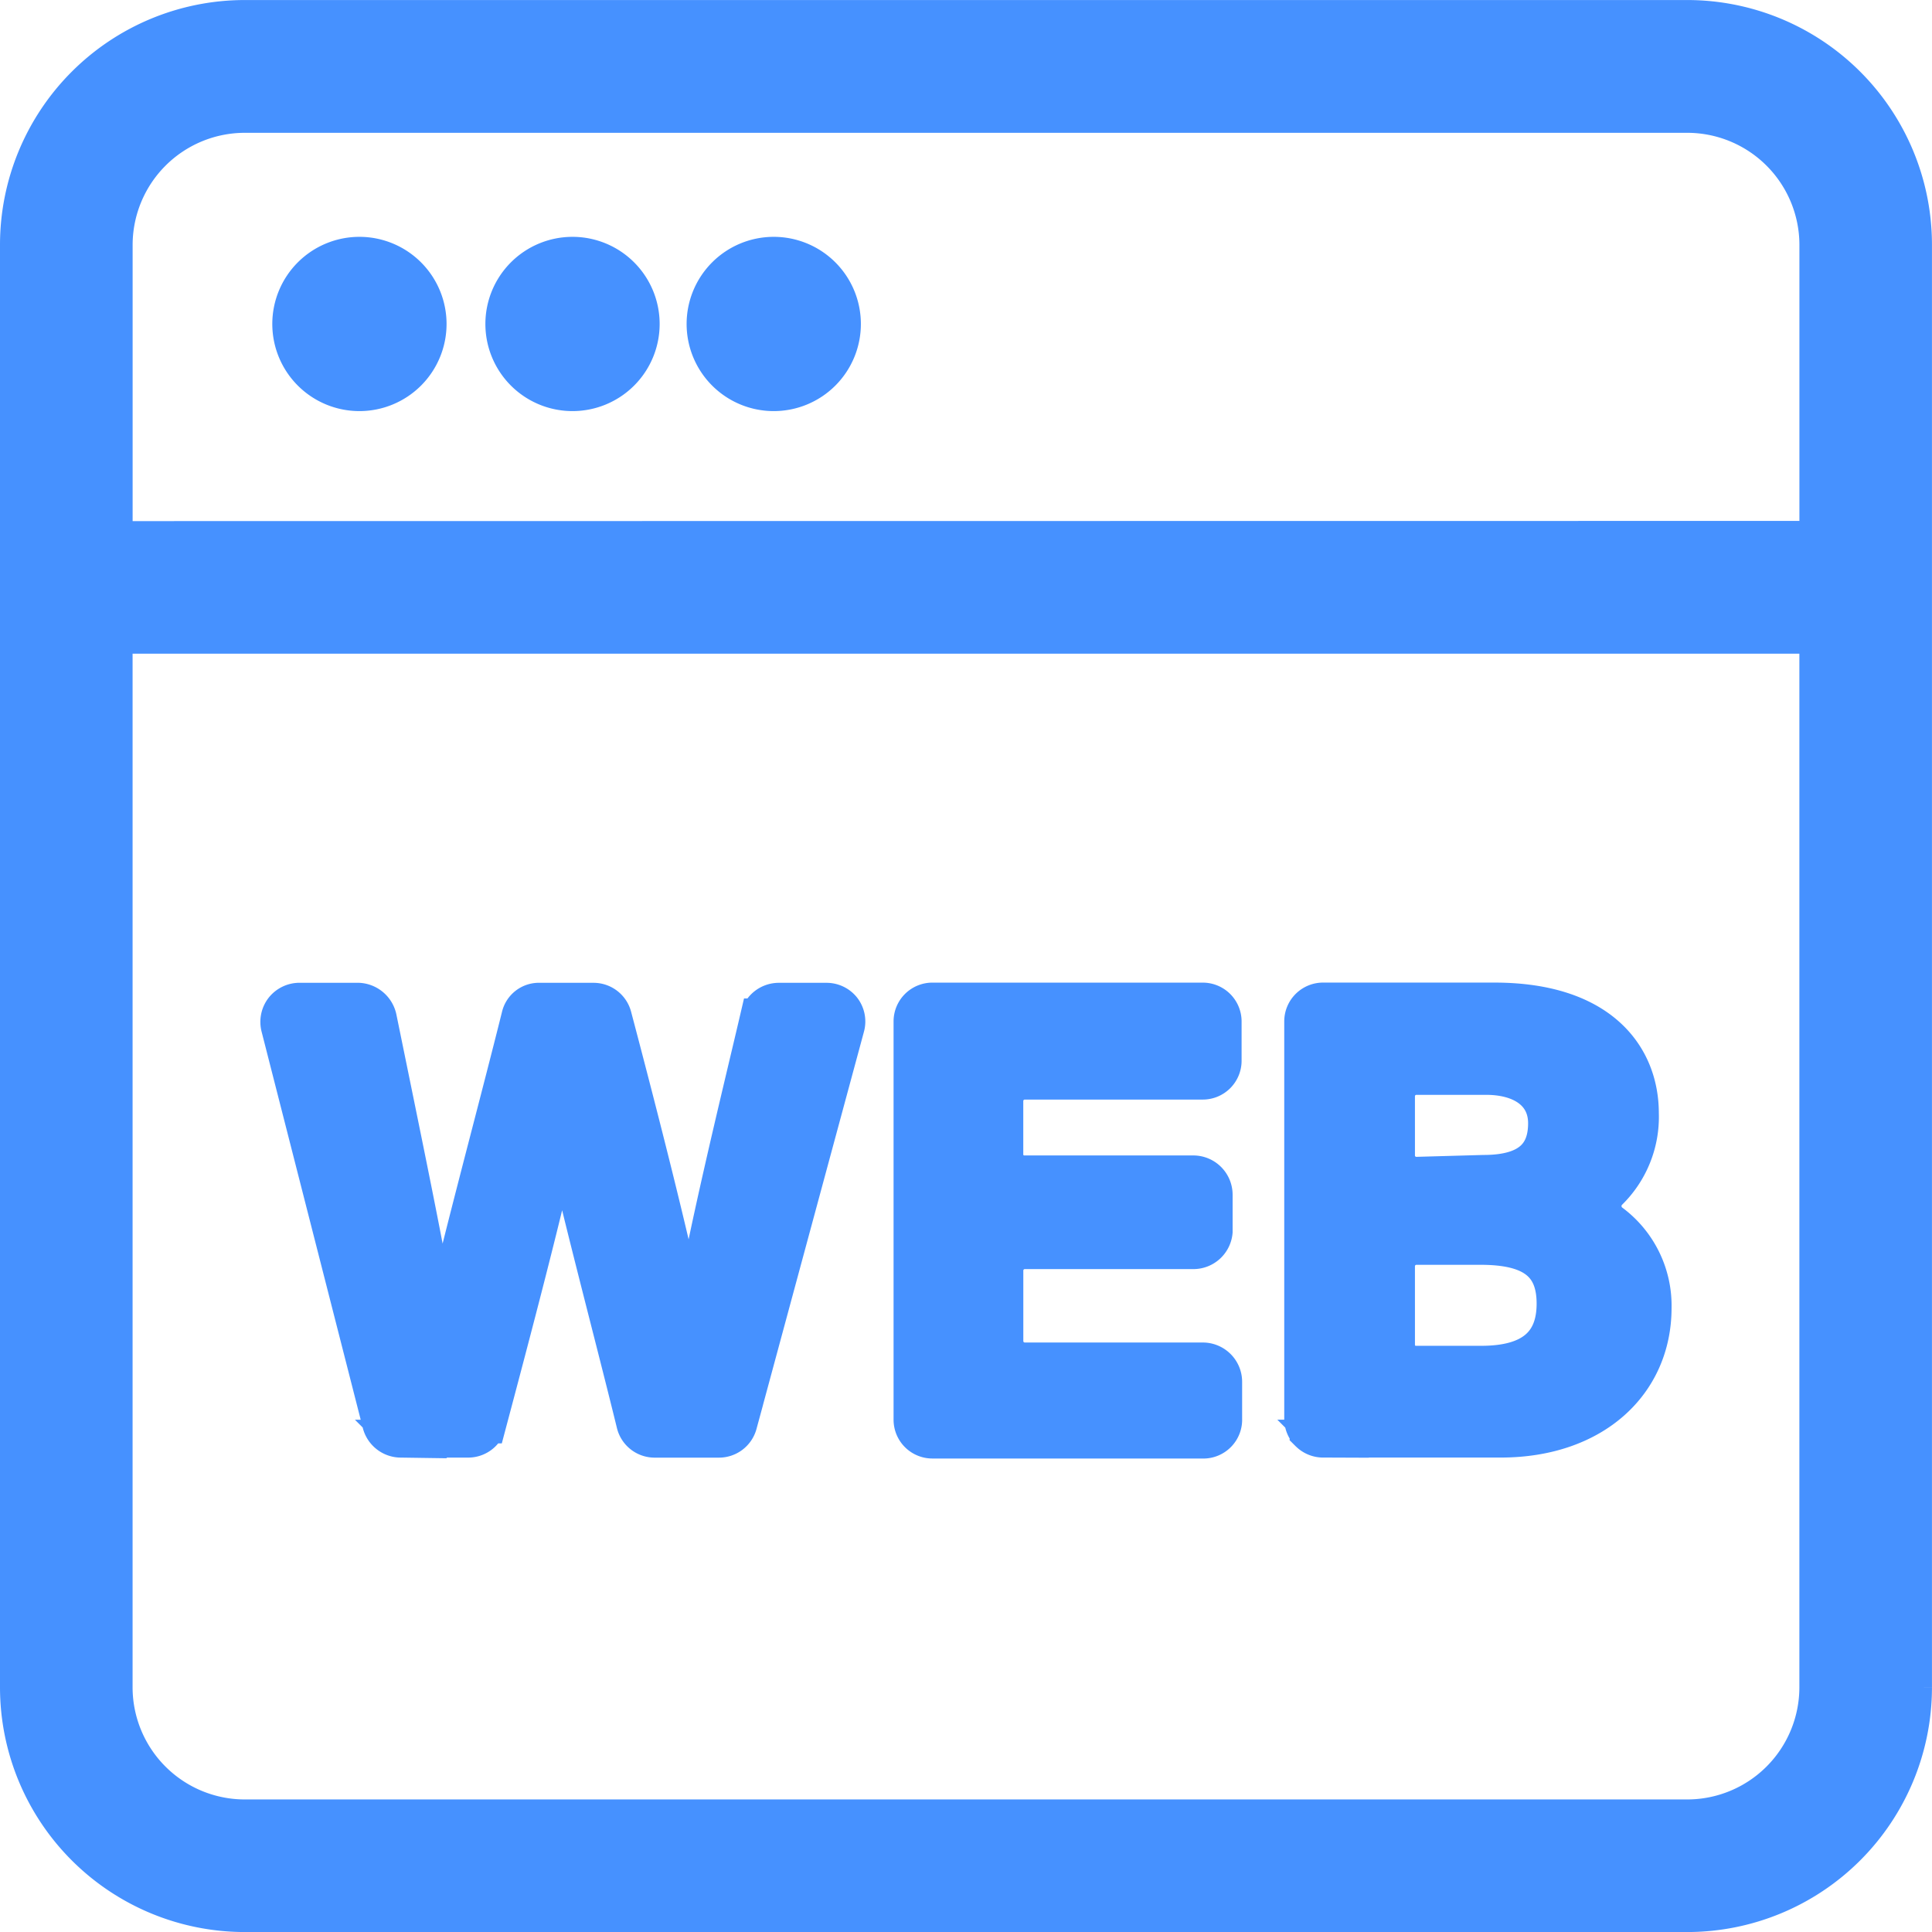 <svg xmlns="http://www.w3.org/2000/svg" width="51" height="51" viewBox="0 0 51 51">
  <path id="路径_1203" data-name="路径 1203" d="M-8944.05-2590a5.963,5.963,0,0,1-5.95-5.95v-38.1a5.963,5.963,0,0,1,5.95-5.95h38.1a5.962,5.962,0,0,1,5.949,5.95v38.1a5.962,5.962,0,0,1-5.949,5.95Zm-3.45-5.95a3.463,3.463,0,0,0,3.45,3.45h38.1a3.462,3.462,0,0,0,3.449-3.45v-27.8c-.037,0-.074.005-.112.005H-8947.5Zm44.888-30.3c.038,0,.075,0,.112.005v-7.8a3.462,3.462,0,0,0-3.449-3.45h-38.1a3.463,3.463,0,0,0-3.45,3.45v7.8Zm-16.138,23.75h-7.125a.526.526,0,0,1-.379-.149.524.524,0,0,1-.158-.376v-10.512a.523.523,0,0,1,.158-.376.526.526,0,0,1,.379-.149h7.125a.525.525,0,0,1,.525.525v1.037a.525.525,0,0,1-.525.525h-4.7a.538.538,0,0,0-.538.537v1.413a.527.527,0,0,0,.158.376.526.526,0,0,0,.38.149H-8919a.538.538,0,0,1,.538.538v.975a.538.538,0,0,1-.538.487h-4.449a.538.538,0,0,0-.538.538v1.863a.538.538,0,0,0,.538.537h4.7a.538.538,0,0,1,.538.525v.988a.523.523,0,0,1-.149.392.524.524,0,0,1-.375.158Zm2.809-.174a.524.524,0,0,1-.158-.376v-10.488a.524.524,0,0,1,.158-.376.526.526,0,0,1,.379-.149h4.513c2.788,0,3.838,1.45,3.838,2.95a2.752,2.752,0,0,1-.838,2.075.55.55,0,0,0-.144.432.548.548,0,0,0,.231.393,2.724,2.724,0,0,1,1.087,2.238c0,1.975-1.55,3.45-4.012,3.45h-4.688A.526.526,0,0,1-8915.941-2602.675Zm2.292-4.4V-2605a.524.524,0,0,0,.158.376.524.524,0,0,0,.379.149h1.713c1.35,0,1.962-.562,1.962-1.613s-.6-1.525-1.975-1.525h-1.7A.537.537,0,0,0-8913.649-2607.076Zm0-4.488V-2610a.537.537,0,0,0,.537.537l1.775-.05c1.25,0,1.675-.537,1.675-1.337s-.65-1.25-1.612-1.25h-1.838A.537.537,0,0,0-8913.649-2611.564Zm-24.5,9.038h-1.775a.539.539,0,0,1-.513-.4h0l-2.675-10.475a.538.538,0,0,1,.1-.459.539.539,0,0,1,.424-.2h1.537a.551.551,0,0,1,.525.438c1.024,5,1.487,7.25,1.625,8.488.425-2.025,1.45-5.775,2.138-8.538a.5.5,0,0,1,.512-.387h1.413a.525.525,0,0,1,.513.387c.612,2.313,1.675,6.425,2.037,8.413.362-2.363,1.362-6.4,1.825-8.387a.537.537,0,0,1,.524-.413h1.25a.528.528,0,0,1,.422.2.525.525,0,0,1,.091.458l-2.837,10.488a.526.526,0,0,1-.513.388h-1.687a.525.525,0,0,1-.513-.388c-.612-2.5-1.55-6-1.937-7.875-.4,1.95-1.35,5.537-1.975,7.887a.526.526,0,0,1-.5.375Zm6.274-29.425a1.8,1.8,0,0,1,1.8-1.8,1.8,1.8,0,0,1,1.8,1.8,1.8,1.8,0,0,1-1.8,1.8A1.8,1.8,0,0,1-8931.875-2631.951Zm-5.312,0a1.8,1.8,0,0,1,1.8-1.8,1.8,1.8,0,0,1,1.8,1.8,1.8,1.8,0,0,1-1.8,1.8A1.8,1.8,0,0,1-8937.187-2631.951Zm-5.625,0a1.8,1.8,0,0,1,1.8-1.8,1.8,1.8,0,0,1,1.8,1.8,1.8,1.8,0,0,1-1.8,1.8A1.8,1.8,0,0,1-8942.812-2631.951Z" transform="translate(8950.5 2640.501)" fill="#4691ff" stroke="#4691ff" stroke-linecap="round" stroke-width="1"/>
</svg>
